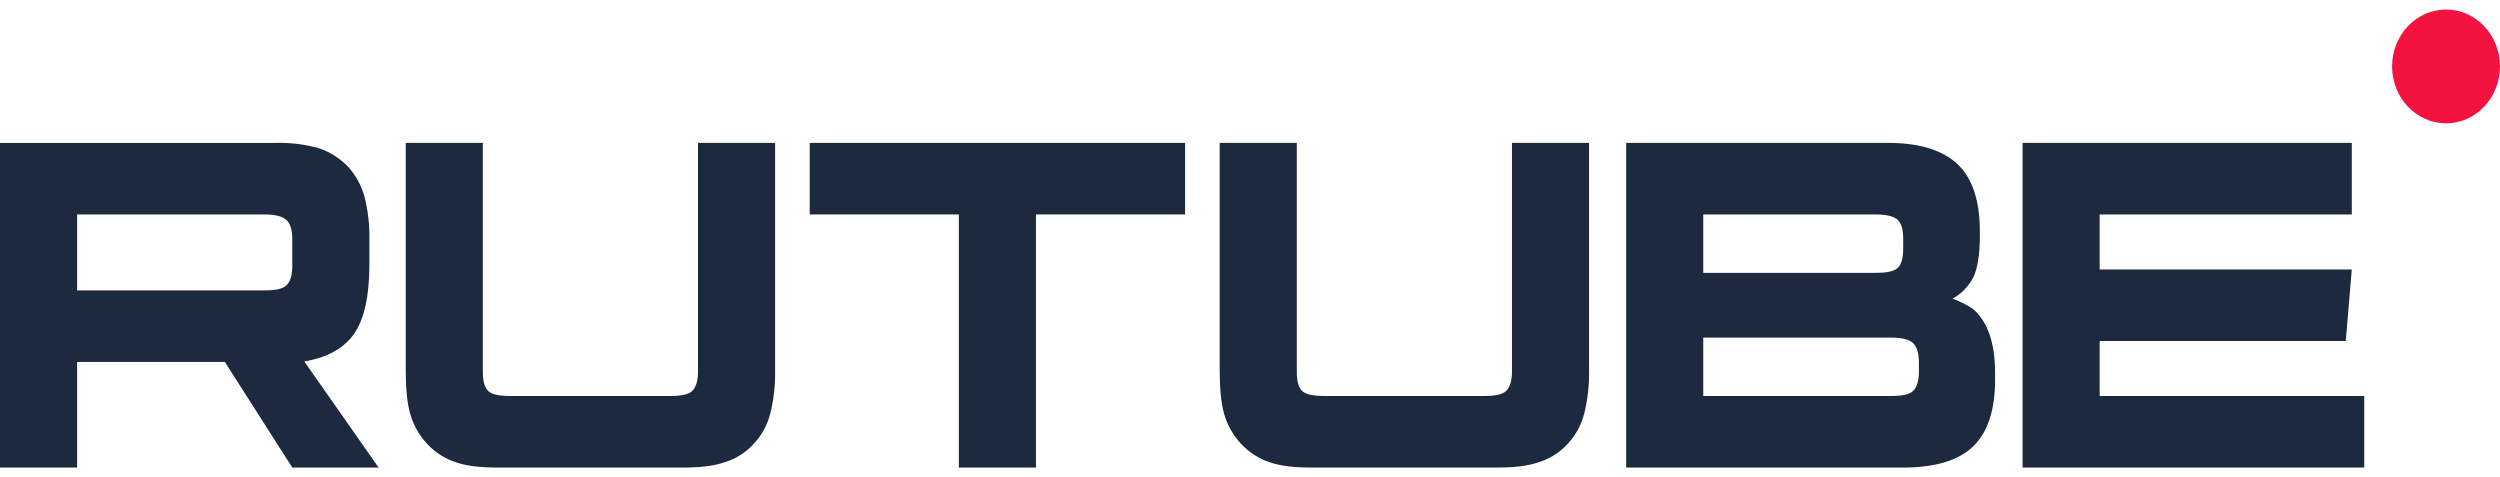 <svg width="131" height="25" viewBox="0 0 131 25" fill="none" xmlns="http://www.w3.org/2000/svg">
<path d="M14.517 7.488H0V24.5H4.041V18.966H11.783L15.316 24.5H19.84L15.945 18.94C17.154 18.736 18.025 18.251 18.558 17.486C19.09 16.721 19.356 15.497 19.356 13.864V12.589C19.374 11.806 19.285 11.024 19.09 10.268C18.92 9.684 18.622 9.151 18.219 8.712C17.792 8.283 17.28 7.961 16.719 7.769C16.001 7.567 15.26 7.472 14.517 7.488ZM13.864 15.216H4.041V11.237H13.864C14.42 11.237 14.807 11.339 15.001 11.518C15.195 11.696 15.316 12.028 15.316 12.513V13.941C15.316 14.451 15.195 14.783 15.001 14.961C14.807 15.14 14.42 15.216 13.864 15.216Z" fill="#1C293E"/>
<path d="M25.3 19.475V7.487H21.26V19.373C21.26 20.342 21.332 21.133 21.502 21.719C21.677 22.306 21.984 22.84 22.397 23.275C22.81 23.71 23.316 24.034 23.873 24.219C24.454 24.423 25.18 24.5 26.099 24.5H35.777C36.672 24.5 37.398 24.423 37.979 24.219C38.548 24.047 39.065 23.722 39.479 23.275C39.891 22.844 40.191 22.308 40.35 21.719C40.544 20.955 40.634 20.164 40.616 19.373V7.487H36.575V19.475C36.575 19.985 36.455 20.317 36.261 20.495C36.067 20.674 35.68 20.75 35.124 20.75H26.752C26.172 20.75 25.784 20.674 25.591 20.495C25.397 20.317 25.3 19.985 25.3 19.475Z" fill="#1C293E"/>
<path d="M54.285 24.5V11.237H62.099V7.487H42.429V11.237H50.244V24.5H54.285Z" fill="#1C293E"/>
<path d="M67.952 19.475V7.487H63.911V19.373C63.911 20.342 63.984 21.133 64.153 21.719C64.328 22.306 64.635 22.84 65.048 23.275C65.461 23.71 65.967 24.034 66.524 24.219C67.105 24.423 67.831 24.5 68.75 24.5H78.428C79.323 24.5 80.049 24.423 80.63 24.219C81.199 24.047 81.716 23.722 82.13 23.275C82.542 22.844 82.842 22.308 83.001 21.719C83.195 20.955 83.285 20.164 83.267 19.373V7.487H79.227V19.475C79.227 19.985 79.106 20.317 78.912 20.495C78.719 20.674 78.331 20.75 77.775 20.75H69.403C68.823 20.75 68.436 20.674 68.242 20.495C68.048 20.317 67.952 19.985 67.952 19.475Z" fill="#1C293E"/>
<path d="M103.744 12.435V12.104C103.744 10.523 103.357 9.349 102.583 8.61C101.809 7.87 100.575 7.487 98.929 7.487H85.211V24.5H99.728C101.373 24.5 102.607 24.142 103.381 23.403C104.156 22.663 104.543 21.49 104.543 19.909V19.552C104.543 17.97 104.155 16.848 103.381 16.185C103.241 16.09 103.096 16.005 102.946 15.93C102.741 15.824 102.531 15.73 102.317 15.649C102.794 15.389 103.183 14.979 103.43 14.476C103.623 14.017 103.744 13.328 103.744 12.435ZM89.251 14.297V11.237H98.276C98.857 11.237 99.244 11.339 99.437 11.517C99.631 11.696 99.728 12.027 99.728 12.512V13.022C99.728 13.532 99.631 13.864 99.437 14.042C99.244 14.221 98.857 14.297 98.276 14.297H89.251ZM89.251 20.75V17.689H99.099C99.655 17.689 100.042 17.792 100.236 17.97C100.429 18.149 100.55 18.48 100.55 18.965V19.475C100.55 19.985 100.429 20.317 100.236 20.495C100.042 20.674 99.655 20.75 99.099 20.75H89.251Z" fill="#1C293E"/>
<path d="M110.023 11.237H123.234V7.487H105.983V24.5H123.887V20.75H110.023V17.868H122.919L123.234 14.119H110.023V11.237Z" fill="#1C293E"/>
<path d="M128.173 6.461C129.734 6.461 131 5.126 131 3.48C131 1.834 129.734 0.5 128.173 0.5C126.611 0.5 125.345 1.834 125.345 3.48C125.345 5.126 126.611 6.461 128.173 6.461Z" fill="#F41240"/>
</svg>
